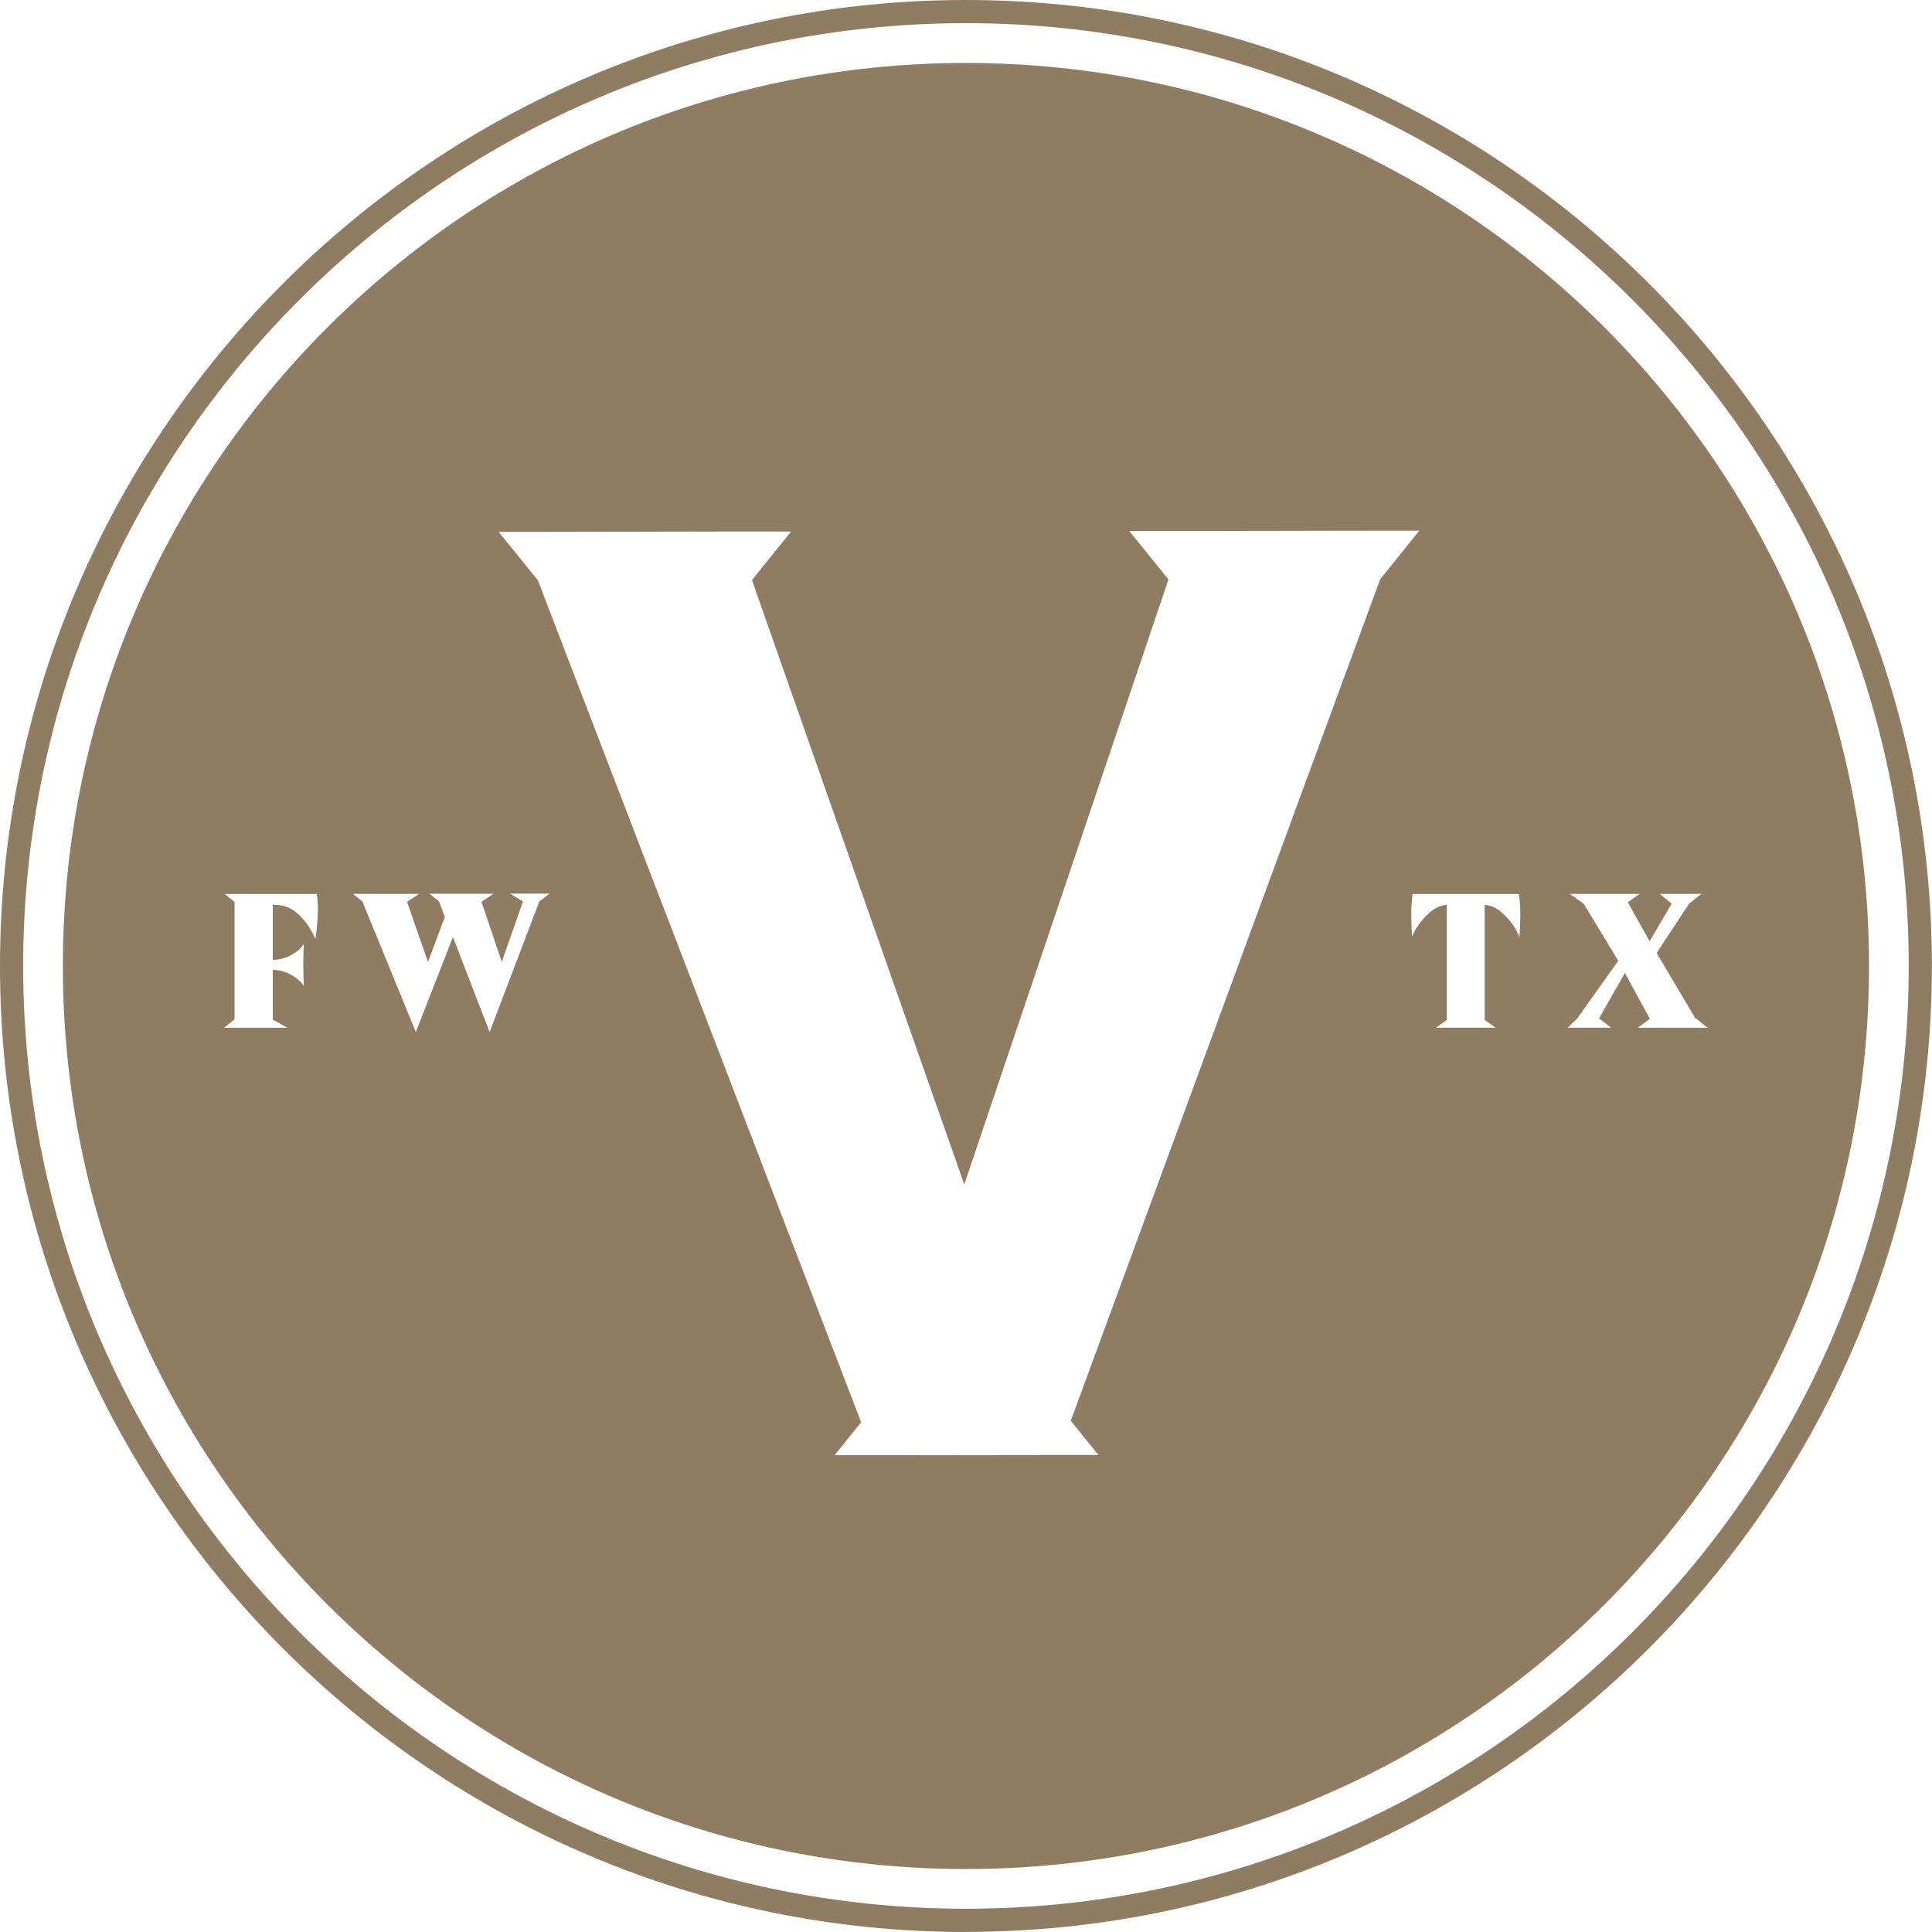 <svg width="128" height="128" viewBox="0 0 128 128" fill="none" xmlns="http://www.w3.org/2000/svg">
<path d="M63.996 128C28.705 128 0 99.287 0 64.004C0 28.72 28.705 0 63.996 0C99.287 0 127.993 28.713 127.993 63.996C127.993 99.28 99.28 127.993 63.996 127.993M63.996 1.535C29.555 1.535 1.535 29.555 1.535 63.996C1.535 98.438 29.555 126.458 63.996 126.458C98.438 126.458 126.458 98.438 126.458 63.996C126.458 29.555 98.438 1.535 63.996 1.535Z" fill="#8F7C62"/>
<path d="M63.996 4.172C30.955 4.172 4.165 30.955 4.165 63.996C4.165 97.037 30.955 123.828 63.996 123.828C97.037 123.828 123.828 97.045 123.828 63.996C123.828 30.947 97.037 4.172 63.996 4.172ZM20.905 62.223C20.659 61.657 20.242 60.934 19.594 60.42C19.206 60.114 18.759 59.943 18.074 59.943V63.594C18.983 63.594 19.78 63.072 20.13 62.543C20.108 62.849 20.093 63.541 20.093 63.862C20.093 64.152 20.108 64.965 20.13 65.322C19.78 64.801 18.975 64.257 18.074 64.257V67.55L19.042 68.094H14.833L15.541 67.535V59.757L14.885 59.228H20.987C21.024 59.459 21.061 59.757 21.061 60.211C21.061 60.733 21.009 61.493 20.898 62.223M35.716 59.764L32.438 68.377L30.009 62.081L27.55 68.377L24.012 59.727L23.386 59.221H27.766L26.969 59.749L28.355 63.735L29.473 60.748L29.085 59.72L28.452 59.213H32.698L31.901 59.742L33.242 63.728L34.65 59.727L33.794 59.206H36.408L35.701 59.749L35.716 59.764ZM72.772 96.396H70.113V96.359L70.098 96.396L57.954 96.411H55.294L57.053 94.228L35.634 38.442L33.041 35.239H34.404H35.701L48.105 35.216H48.694H52.411L49.819 38.435L63.885 78.472L77.414 38.39L74.814 35.179H78.501H79.12L91.375 35.157H92.627H94.035L91.442 38.375L70.94 94.132L72.78 96.404L72.772 96.396ZM100.651 62.074C100.479 61.515 99.913 60.755 99.31 60.308C98.997 60.085 98.699 59.98 98.364 59.943V67.579L99.086 68.086H95.13L95.853 67.579V59.943C95.518 59.98 95.22 60.085 94.907 60.308C94.37 60.703 93.737 61.485 93.558 62.074C93.521 61.642 93.499 61.075 93.499 60.629C93.499 59.995 93.551 59.504 93.588 59.228H100.636C100.673 59.504 100.725 60.003 100.725 60.629C100.725 61.075 100.703 61.642 100.666 62.074M107.661 64.45L105.94 67.468L106.737 68.086H103.869L104.502 67.468L107.214 63.653L104.92 59.869L103.996 59.221H108.63L107.847 59.779L109.293 62.364L110.753 59.869L109.956 59.221H112.72L111.908 59.869L109.755 63.139L112.295 67.423L113.144 68.094H108.511L109.308 67.498L107.654 64.458L107.661 64.45Z" fill="#8F7C62"/>
</svg>
